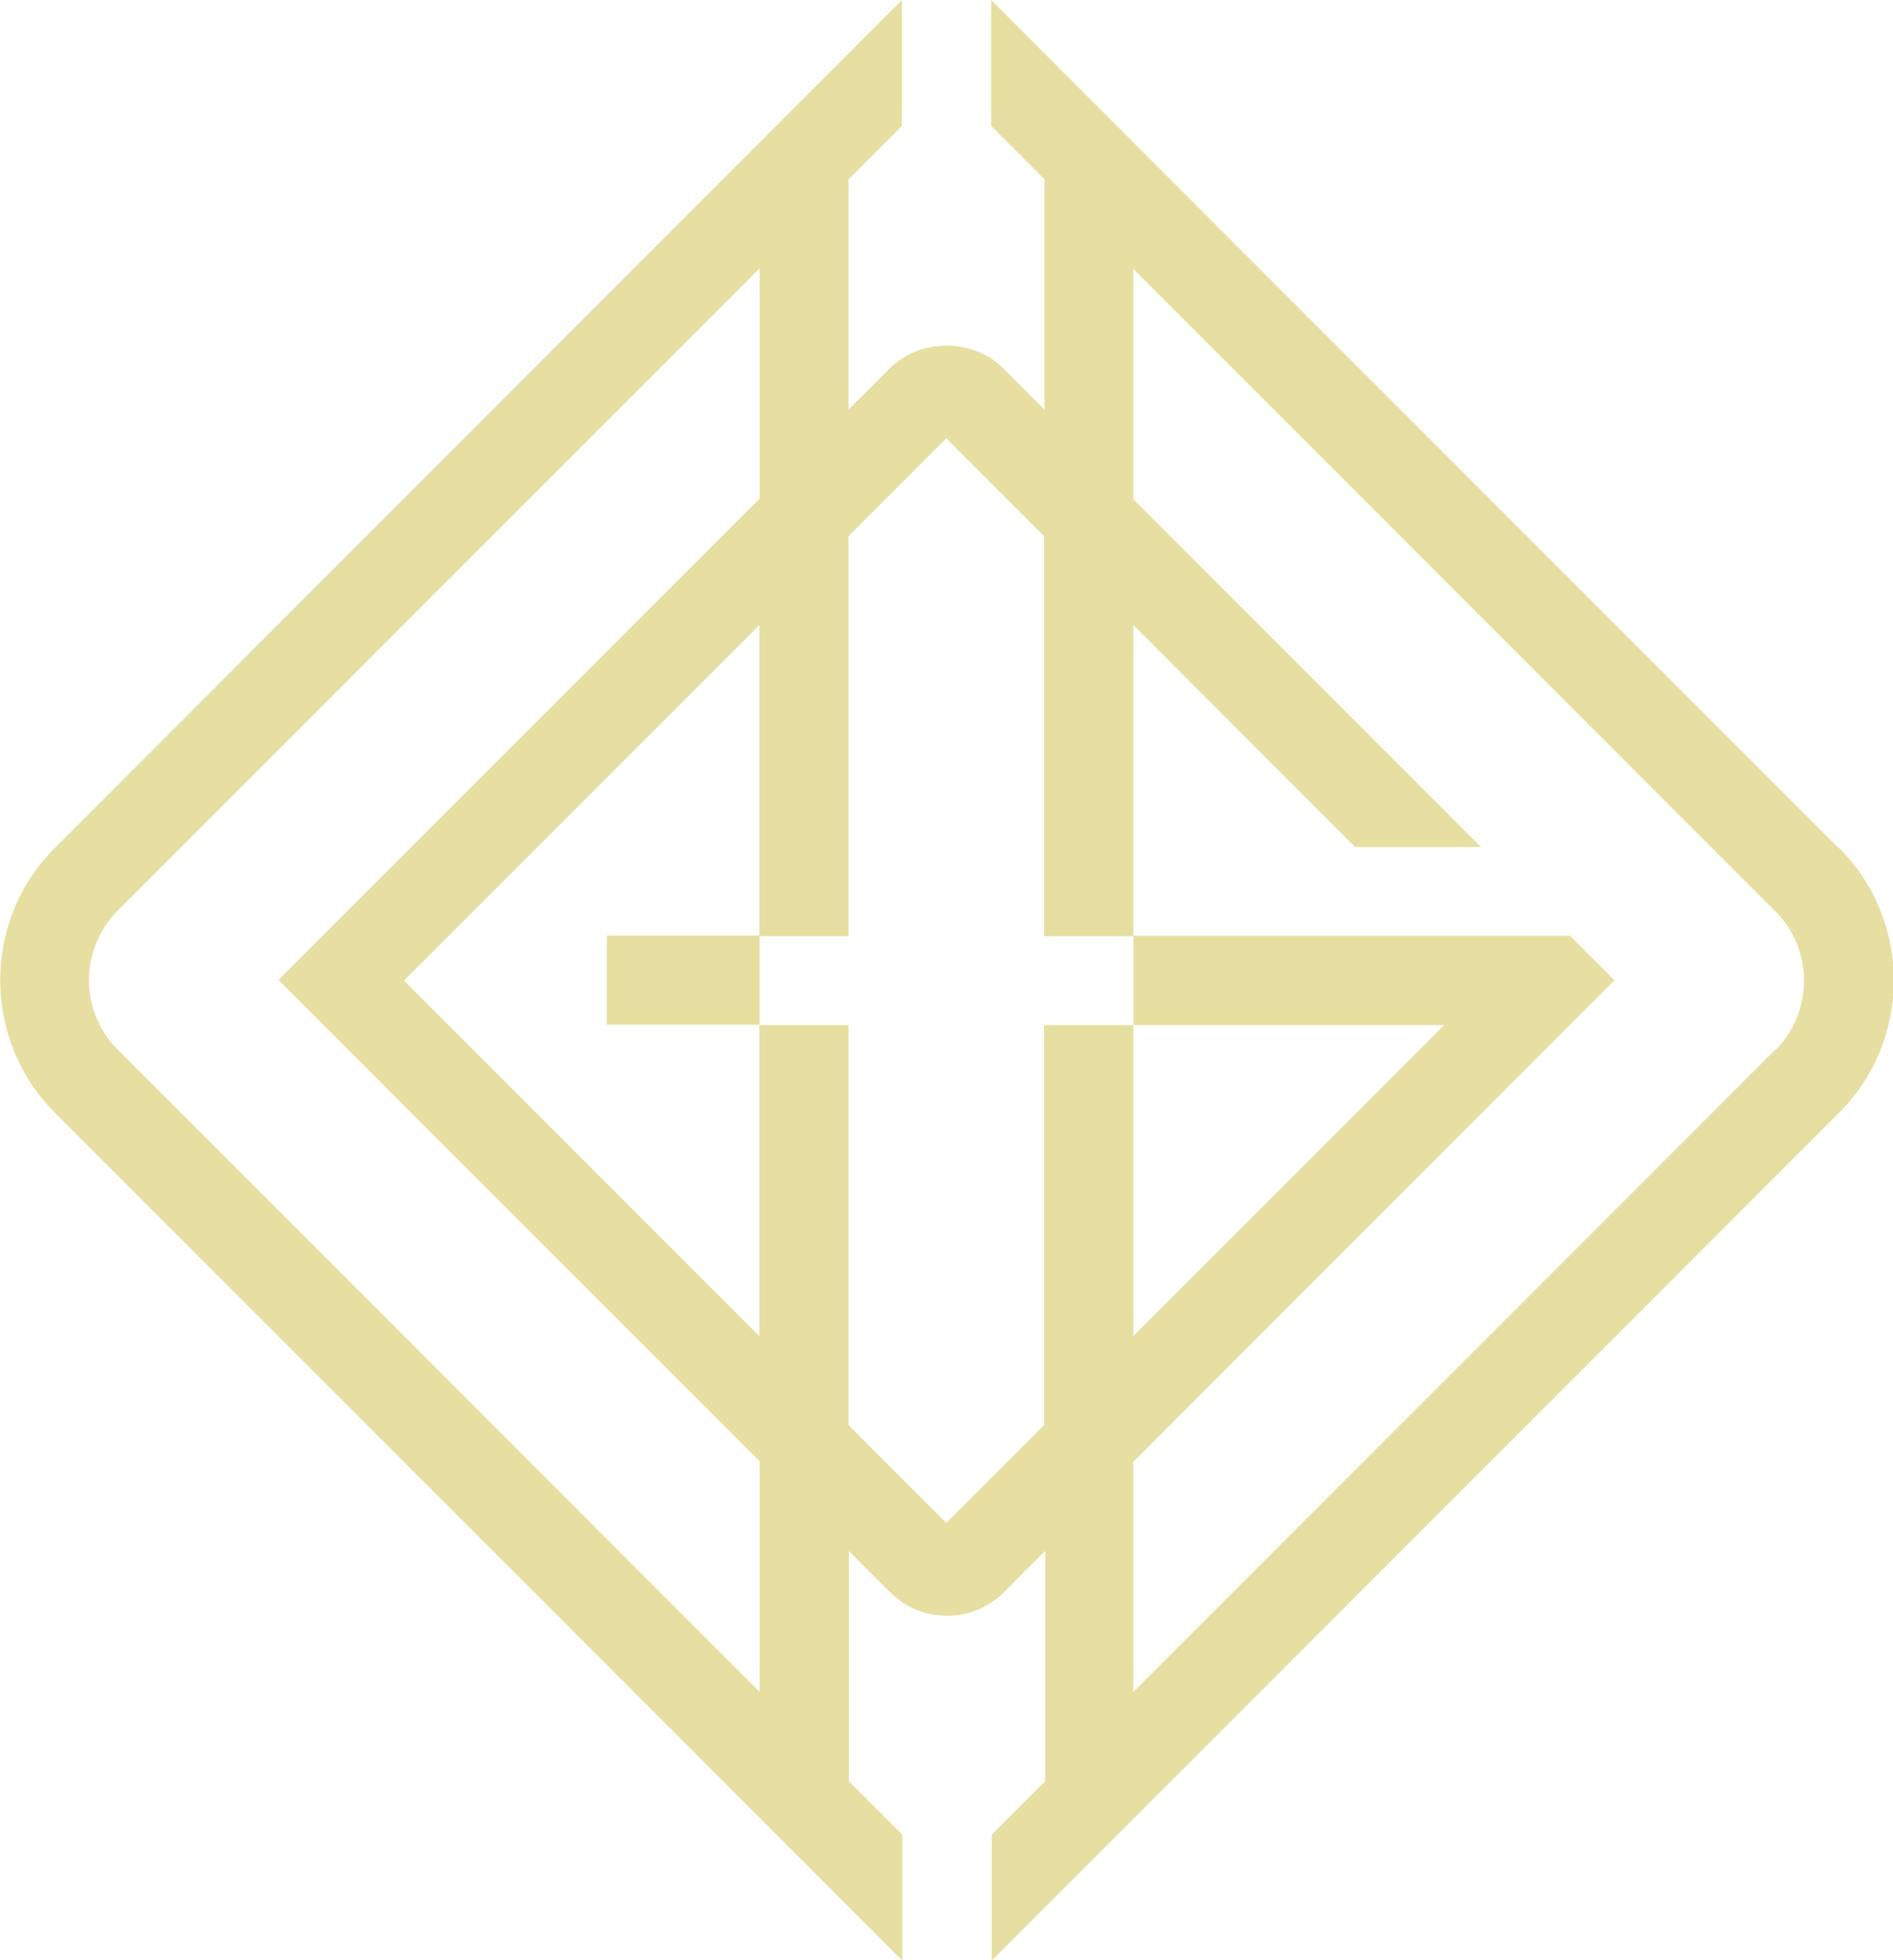 <?xml version="1.0" encoding="UTF-8"?><svg id="_レイヤー_2" xmlns="http://www.w3.org/2000/svg" viewBox="0 0 56.69 58.67"><defs><style>.cls-1{fill:#e7dfa2;}</style></defs><g id="_ロゴ"><path class="cls-1" d="M55.06,25.38L29.68,0v3.77l1.6,1.6v6.89l-1.24-1.24c-.9-.9-2.49-.9-3.39,0l-1.24,1.24v-6.89l1.6-1.6V0L1.64,25.38c-2.18,2.18-2.18,5.73,0,7.92l25.38,25.38v-3.77l-1.6-1.6v-6.89l1.24,1.24c.45.45,1.05.7,1.7.7s1.24-.25,1.7-.7l1.24-1.24v6.89l-1.6,1.6v3.77l25.38-25.38c2.18-2.18,2.18-5.73,0-7.92ZM22.75,50.64L3.52,31.41c-1.14-1.14-1.14-3,0-4.15L22.75,8.03v6.89l-14.41,14.41,14.41,14.41v6.89ZM53.17,31.41l-19.23,19.23v-6.89l14.41-14.41-1.33-1.33h-13.08v2.67h9.31l-9.31,9.31v-9.31h-2.67v11.97l-2.93,2.93-2.93-2.93v-11.97h-2.67v9.31l-10.64-10.64,10.64-10.64v9.31h2.67v-11.97l2.93-2.93,2.93,2.93v11.97h2.67v-9.31l6.64,6.64h3.77l-10.41-10.41v-6.89l19.23,19.23c1.14,1.14,1.14,3,0,4.15ZM22.75,30.67h-4.58v-2.67h4.58v2.67Z"/></g></svg>